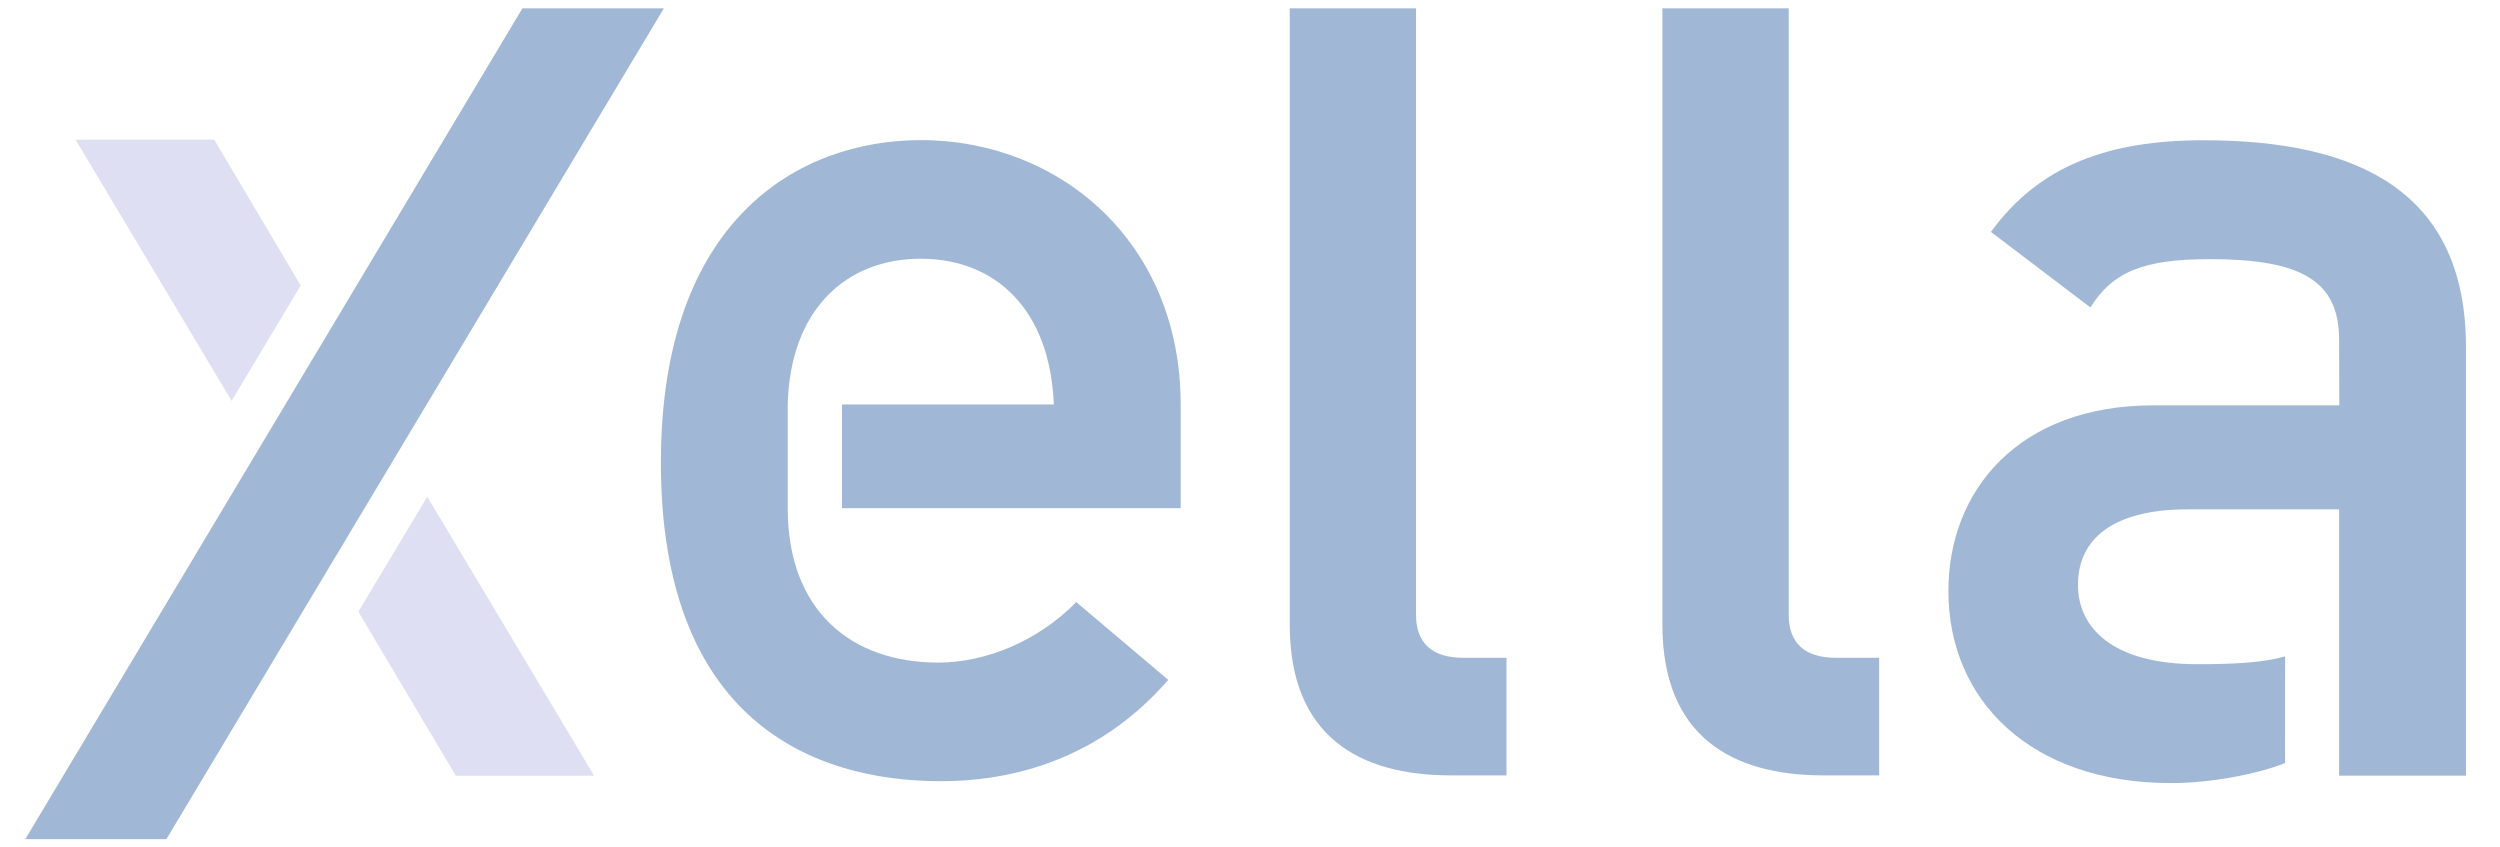 <svg width="59" height="20" viewBox="0 0 59 20" fill="none" xmlns="http://www.w3.org/2000/svg">
<g style="mix-blend-mode:luminosity" opacity="0.4">
<path d="M8.457 14.435L10.757 18.307H14.022L10.084 11.723L8.457 14.435Z" fill="#ACB0E0"/>
<path d="M15.667 0.197H12.329L0.597 19.804H3.927L15.667 0.197Z" fill="#134B98"/>
<path d="M7.097 6.737L5.056 3.296H1.783L5.466 9.46L7.097 6.737Z" fill="#ACB0E0"/>
<path d="M55.207 9.566L55.203 8.016C55.203 6.613 54.293 6.116 52.151 6.116C50.596 6.116 49.862 6.408 49.334 7.256L46.986 5.473C48.131 3.895 49.774 3.31 52.004 3.31C55.673 3.31 58.197 4.537 58.197 8.192V18.306H55.203V12.021H51.623C49.862 12.021 49.04 12.723 49.04 13.804C49.04 14.798 49.833 15.675 51.857 15.675C52.743 15.675 53.423 15.637 53.929 15.491L53.926 18.008C53.343 18.246 52.232 18.481 51.235 18.481C47.919 18.481 45.982 16.523 45.982 13.95C45.982 11.583 47.626 9.566 50.824 9.566H55.207Z" fill="#134B98"/>
<path d="M27.864 11.994H19.871V9.545L24.87 9.545C24.783 7.301 23.491 6.106 21.73 6.106C19.97 6.106 18.649 7.301 18.59 9.545V11.994C18.59 14.413 20.087 15.637 22.141 15.637C23.286 15.637 24.518 15.112 25.399 14.209L27.57 16.045C26.103 17.736 24.195 18.436 22.2 18.436C19.148 18.436 15.597 16.978 15.597 10.915C15.597 5.173 18.854 3.307 21.73 3.307C25.017 3.307 27.864 5.726 27.864 9.545V11.994Z" fill="#134B98"/>
<path d="M30.438 14.743V0.196H33.418V14.512C33.418 15.177 33.799 15.524 34.53 15.524H35.553V18.299H34.238C32.074 18.299 30.438 17.374 30.438 14.743Z" fill="#134B98"/>
<path d="M39.233 14.743V0.196H42.214V14.512C42.214 15.177 42.594 15.524 43.325 15.524H44.348V18.299H43.033C40.87 18.299 39.233 17.374 39.233 14.743Z" fill="#134B98"/>
</g>
</svg>
